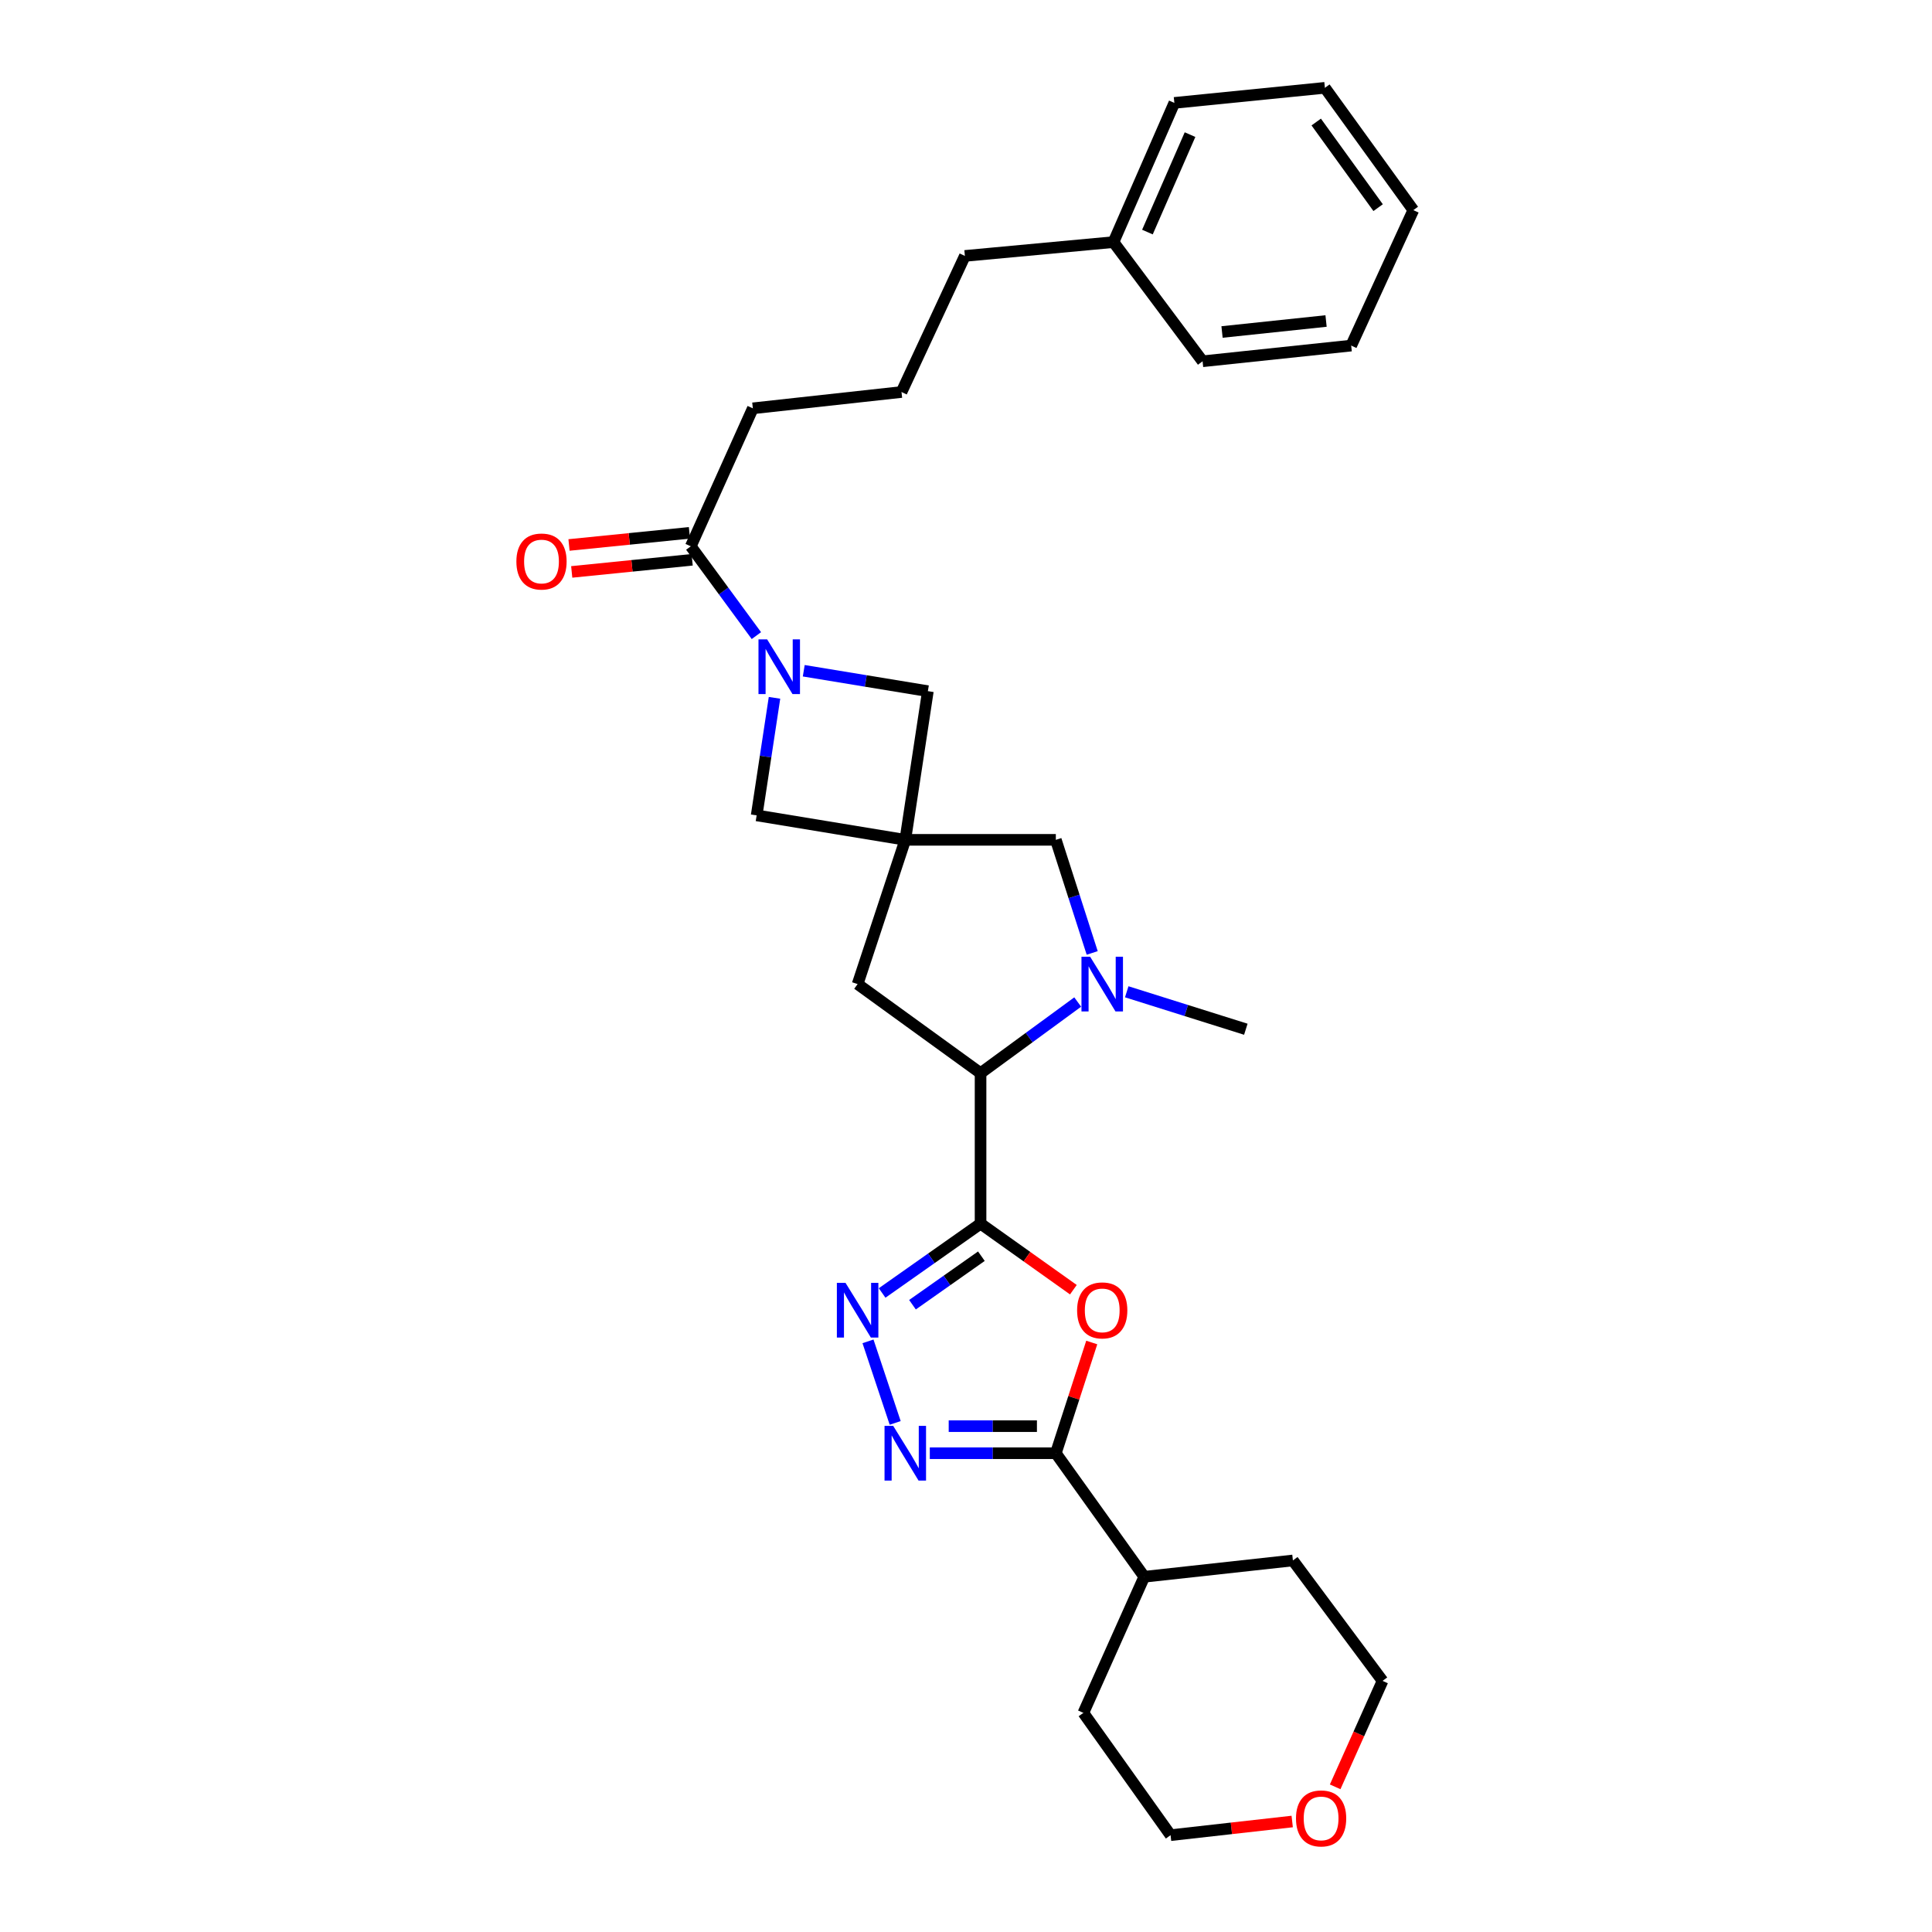 <?xml version='1.0' encoding='iso-8859-1'?>
<svg version='1.1' baseProfile='full'
              xmlns='http://www.w3.org/2000/svg'
                      xmlns:rdkit='http://www.rdkit.org/xml'
                      xmlns:xlink='http://www.w3.org/1999/xlink'
                  xml:space='preserve'
width='1000px' height='1000px' viewBox='0 0 1000 1000'>
<!-- END OF HEADER -->
<rect style='opacity:1.0;fill:#FFFFFF;stroke:none' width='1000' height='1000' x='0' y='0'> </rect>
<path class='bond-0' d='M 507.536,633.365 L 531.556,650.456' style='fill:none;fill-rule:evenodd;stroke:#000000;stroke-width:6px;stroke-linecap:butt;stroke-linejoin:miter;stroke-opacity:1' />
<path class='bond-0' d='M 531.556,650.456 L 555.577,667.548' style='fill:none;fill-rule:evenodd;stroke:#FF0000;stroke-width:6px;stroke-linecap:butt;stroke-linejoin:miter;stroke-opacity:1' />
<path class='bond-1' d='M 507.536,633.365 L 482.061,651.303' style='fill:none;fill-rule:evenodd;stroke:#000000;stroke-width:6px;stroke-linecap:butt;stroke-linejoin:miter;stroke-opacity:1' />
<path class='bond-1' d='M 482.061,651.303 L 456.587,669.24' style='fill:none;fill-rule:evenodd;stroke:#0000FF;stroke-width:6px;stroke-linecap:butt;stroke-linejoin:miter;stroke-opacity:1' />
<path class='bond-1' d='M 507.962,650.205 L 490.13,662.762' style='fill:none;fill-rule:evenodd;stroke:#000000;stroke-width:6px;stroke-linecap:butt;stroke-linejoin:miter;stroke-opacity:1' />
<path class='bond-1' d='M 490.13,662.762 L 472.298,675.318' style='fill:none;fill-rule:evenodd;stroke:#0000FF;stroke-width:6px;stroke-linecap:butt;stroke-linejoin:miter;stroke-opacity:1' />
<path class='bond-7' d='M 507.536,633.365 L 507.536,555.458' style='fill:none;fill-rule:evenodd;stroke:#000000;stroke-width:6px;stroke-linecap:butt;stroke-linejoin:miter;stroke-opacity:1' />
<path class='bond-4' d='M 565.089,694.878 L 555.793,723.532' style='fill:none;fill-rule:evenodd;stroke:#FF0000;stroke-width:6px;stroke-linecap:butt;stroke-linejoin:miter;stroke-opacity:1' />
<path class='bond-4' d='M 555.793,723.532 L 546.497,752.186' style='fill:none;fill-rule:evenodd;stroke:#000000;stroke-width:6px;stroke-linecap:butt;stroke-linejoin:miter;stroke-opacity:1' />
<path class='bond-3' d='M 449.272,694.283 L 463.346,736.5' style='fill:none;fill-rule:evenodd;stroke:#0000FF;stroke-width:6px;stroke-linecap:butt;stroke-linejoin:miter;stroke-opacity:1' />
<path class='bond-2' d='M 468.575,434.698 L 443.901,509.358' style='fill:none;fill-rule:evenodd;stroke:#000000;stroke-width:6px;stroke-linecap:butt;stroke-linejoin:miter;stroke-opacity:1' />
<path class='bond-10' d='M 468.575,434.698 L 391.642,422.038' style='fill:none;fill-rule:evenodd;stroke:#000000;stroke-width:6px;stroke-linecap:butt;stroke-linejoin:miter;stroke-opacity:1' />
<path class='bond-11' d='M 468.575,434.698 L 480.262,357.749' style='fill:none;fill-rule:evenodd;stroke:#000000;stroke-width:6px;stroke-linecap:butt;stroke-linejoin:miter;stroke-opacity:1' />
<path class='bond-31' d='M 468.575,434.698 L 546.497,434.698' style='fill:none;fill-rule:evenodd;stroke:#000000;stroke-width:6px;stroke-linecap:butt;stroke-linejoin:miter;stroke-opacity:1' />
<path class='bond-30' d='M 481.263,752.186 L 513.88,752.186' style='fill:none;fill-rule:evenodd;stroke:#0000FF;stroke-width:6px;stroke-linecap:butt;stroke-linejoin:miter;stroke-opacity:1' />
<path class='bond-30' d='M 513.88,752.186 L 546.497,752.186' style='fill:none;fill-rule:evenodd;stroke:#000000;stroke-width:6px;stroke-linecap:butt;stroke-linejoin:miter;stroke-opacity:1' />
<path class='bond-30' d='M 491.048,738.172 L 513.88,738.172' style='fill:none;fill-rule:evenodd;stroke:#0000FF;stroke-width:6px;stroke-linecap:butt;stroke-linejoin:miter;stroke-opacity:1' />
<path class='bond-30' d='M 513.88,738.172 L 536.712,738.172' style='fill:none;fill-rule:evenodd;stroke:#000000;stroke-width:6px;stroke-linecap:butt;stroke-linejoin:miter;stroke-opacity:1' />
<path class='bond-14' d='M 546.497,752.186 L 592.271,816.132' style='fill:none;fill-rule:evenodd;stroke:#000000;stroke-width:6px;stroke-linecap:butt;stroke-linejoin:miter;stroke-opacity:1' />
<path class='bond-5' d='M 416.018,347.178 L 448.14,352.464' style='fill:none;fill-rule:evenodd;stroke:#0000FF;stroke-width:6px;stroke-linecap:butt;stroke-linejoin:miter;stroke-opacity:1' />
<path class='bond-5' d='M 448.14,352.464 L 480.262,357.749' style='fill:none;fill-rule:evenodd;stroke:#000000;stroke-width:6px;stroke-linecap:butt;stroke-linejoin:miter;stroke-opacity:1' />
<path class='bond-8' d='M 391.508,328.996 L 374.532,305.884' style='fill:none;fill-rule:evenodd;stroke:#0000FF;stroke-width:6px;stroke-linecap:butt;stroke-linejoin:miter;stroke-opacity:1' />
<path class='bond-8' d='M 374.532,305.884 L 357.555,282.771' style='fill:none;fill-rule:evenodd;stroke:#000000;stroke-width:6px;stroke-linecap:butt;stroke-linejoin:miter;stroke-opacity:1' />
<path class='bond-32' d='M 400.883,361.195 L 396.262,391.617' style='fill:none;fill-rule:evenodd;stroke:#0000FF;stroke-width:6px;stroke-linecap:butt;stroke-linejoin:miter;stroke-opacity:1' />
<path class='bond-32' d='M 396.262,391.617 L 391.642,422.038' style='fill:none;fill-rule:evenodd;stroke:#000000;stroke-width:6px;stroke-linecap:butt;stroke-linejoin:miter;stroke-opacity:1' />
<path class='bond-6' d='M 557.818,518.649 L 532.677,537.053' style='fill:none;fill-rule:evenodd;stroke:#0000FF;stroke-width:6px;stroke-linecap:butt;stroke-linejoin:miter;stroke-opacity:1' />
<path class='bond-6' d='M 532.677,537.053 L 507.536,555.458' style='fill:none;fill-rule:evenodd;stroke:#000000;stroke-width:6px;stroke-linecap:butt;stroke-linejoin:miter;stroke-opacity:1' />
<path class='bond-9' d='M 565.324,493.237 L 555.91,463.968' style='fill:none;fill-rule:evenodd;stroke:#0000FF;stroke-width:6px;stroke-linecap:butt;stroke-linejoin:miter;stroke-opacity:1' />
<path class='bond-9' d='M 555.91,463.968 L 546.497,434.698' style='fill:none;fill-rule:evenodd;stroke:#000000;stroke-width:6px;stroke-linecap:butt;stroke-linejoin:miter;stroke-opacity:1' />
<path class='bond-16' d='M 583.197,513.347 L 614.019,523.039' style='fill:none;fill-rule:evenodd;stroke:#0000FF;stroke-width:6px;stroke-linecap:butt;stroke-linejoin:miter;stroke-opacity:1' />
<path class='bond-16' d='M 614.019,523.039 L 644.841,532.731' style='fill:none;fill-rule:evenodd;stroke:#000000;stroke-width:6px;stroke-linecap:butt;stroke-linejoin:miter;stroke-opacity:1' />
<path class='bond-12' d='M 507.536,555.458 L 443.901,509.358' style='fill:none;fill-rule:evenodd;stroke:#000000;stroke-width:6px;stroke-linecap:butt;stroke-linejoin:miter;stroke-opacity:1' />
<path class='bond-13' d='M 356.852,275.799 L 325.685,278.939' style='fill:none;fill-rule:evenodd;stroke:#000000;stroke-width:6px;stroke-linecap:butt;stroke-linejoin:miter;stroke-opacity:1' />
<path class='bond-13' d='M 325.685,278.939 L 294.518,282.079' style='fill:none;fill-rule:evenodd;stroke:#FF0000;stroke-width:6px;stroke-linecap:butt;stroke-linejoin:miter;stroke-opacity:1' />
<path class='bond-13' d='M 358.257,289.743 L 327.09,292.883' style='fill:none;fill-rule:evenodd;stroke:#000000;stroke-width:6px;stroke-linecap:butt;stroke-linejoin:miter;stroke-opacity:1' />
<path class='bond-13' d='M 327.09,292.883 L 295.923,296.023' style='fill:none;fill-rule:evenodd;stroke:#FF0000;stroke-width:6px;stroke-linecap:butt;stroke-linejoin:miter;stroke-opacity:1' />
<path class='bond-17' d='M 357.555,282.771 L 389.672,211.35' style='fill:none;fill-rule:evenodd;stroke:#000000;stroke-width:6px;stroke-linecap:butt;stroke-linejoin:miter;stroke-opacity:1' />
<path class='bond-23' d='M 592.271,816.132 L 669.204,807.692' style='fill:none;fill-rule:evenodd;stroke:#000000;stroke-width:6px;stroke-linecap:butt;stroke-linejoin:miter;stroke-opacity:1' />
<path class='bond-24' d='M 592.271,816.132 L 560.753,886.58' style='fill:none;fill-rule:evenodd;stroke:#000000;stroke-width:6px;stroke-linecap:butt;stroke-linejoin:miter;stroke-opacity:1' />
<path class='bond-15' d='M 668.842,942.81 L 637.365,946.349' style='fill:none;fill-rule:evenodd;stroke:#FF0000;stroke-width:6px;stroke-linecap:butt;stroke-linejoin:miter;stroke-opacity:1' />
<path class='bond-15' d='M 637.365,946.349 L 605.888,949.887' style='fill:none;fill-rule:evenodd;stroke:#000000;stroke-width:6px;stroke-linecap:butt;stroke-linejoin:miter;stroke-opacity:1' />
<path class='bond-33' d='M 691.079,924.861 L 703.344,897.444' style='fill:none;fill-rule:evenodd;stroke:#FF0000;stroke-width:6px;stroke-linecap:butt;stroke-linejoin:miter;stroke-opacity:1' />
<path class='bond-33' d='M 703.344,897.444 L 715.608,870.027' style='fill:none;fill-rule:evenodd;stroke:#000000;stroke-width:6px;stroke-linecap:butt;stroke-linejoin:miter;stroke-opacity:1' />
<path class='bond-19' d='M 389.672,211.35 L 466.621,202.91' style='fill:none;fill-rule:evenodd;stroke:#000000;stroke-width:6px;stroke-linecap:butt;stroke-linejoin:miter;stroke-opacity:1' />
<path class='bond-18' d='M 576.34,125.315 L 499.423,132.463' style='fill:none;fill-rule:evenodd;stroke:#000000;stroke-width:6px;stroke-linecap:butt;stroke-linejoin:miter;stroke-opacity:1' />
<path class='bond-25' d='M 576.34,125.315 L 607.842,53.256' style='fill:none;fill-rule:evenodd;stroke:#000000;stroke-width:6px;stroke-linecap:butt;stroke-linejoin:miter;stroke-opacity:1' />
<path class='bond-25' d='M 593.907,120.12 L 615.958,69.679' style='fill:none;fill-rule:evenodd;stroke:#000000;stroke-width:6px;stroke-linecap:butt;stroke-linejoin:miter;stroke-opacity:1' />
<path class='bond-26' d='M 576.34,125.315 L 622.457,186.996' style='fill:none;fill-rule:evenodd;stroke:#000000;stroke-width:6px;stroke-linecap:butt;stroke-linejoin:miter;stroke-opacity:1' />
<path class='bond-22' d='M 466.621,202.91 L 499.423,132.463' style='fill:none;fill-rule:evenodd;stroke:#000000;stroke-width:6px;stroke-linecap:butt;stroke-linejoin:miter;stroke-opacity:1' />
<path class='bond-20' d='M 605.888,949.887 L 560.753,886.58' style='fill:none;fill-rule:evenodd;stroke:#000000;stroke-width:6px;stroke-linecap:butt;stroke-linejoin:miter;stroke-opacity:1' />
<path class='bond-21' d='M 715.608,870.027 L 669.204,807.692' style='fill:none;fill-rule:evenodd;stroke:#000000;stroke-width:6px;stroke-linecap:butt;stroke-linejoin:miter;stroke-opacity:1' />
<path class='bond-28' d='M 607.842,53.256 L 685.764,45.455' style='fill:none;fill-rule:evenodd;stroke:#000000;stroke-width:6px;stroke-linecap:butt;stroke-linejoin:miter;stroke-opacity:1' />
<path class='bond-27' d='M 622.457,186.996 L 699.374,178.875' style='fill:none;fill-rule:evenodd;stroke:#000000;stroke-width:6px;stroke-linecap:butt;stroke-linejoin:miter;stroke-opacity:1' />
<path class='bond-27' d='M 632.523,171.84 L 686.365,166.156' style='fill:none;fill-rule:evenodd;stroke:#000000;stroke-width:6px;stroke-linecap:butt;stroke-linejoin:miter;stroke-opacity:1' />
<path class='bond-29' d='M 699.374,178.875 L 731.538,108.762' style='fill:none;fill-rule:evenodd;stroke:#000000;stroke-width:6px;stroke-linecap:butt;stroke-linejoin:miter;stroke-opacity:1' />
<path class='bond-34' d='M 685.764,45.455 L 731.538,108.762' style='fill:none;fill-rule:evenodd;stroke:#000000;stroke-width:6px;stroke-linecap:butt;stroke-linejoin:miter;stroke-opacity:1' />
<path class='bond-34' d='M 681.273,63.162 L 713.315,107.478' style='fill:none;fill-rule:evenodd;stroke:#000000;stroke-width:6px;stroke-linecap:butt;stroke-linejoin:miter;stroke-opacity:1' />
<path  class='atom-1' d='M 557.509 678.253
Q 557.509 671.453, 560.869 667.653
Q 564.229 663.853, 570.509 663.853
Q 576.789 663.853, 580.149 667.653
Q 583.509 671.453, 583.509 678.253
Q 583.509 685.133, 580.109 689.053
Q 576.709 692.933, 570.509 692.933
Q 564.269 692.933, 560.869 689.053
Q 557.509 685.173, 557.509 678.253
M 570.509 689.733
Q 574.829 689.733, 577.149 686.853
Q 579.509 683.933, 579.509 678.253
Q 579.509 672.693, 577.149 669.893
Q 574.829 667.053, 570.509 667.053
Q 566.189 667.053, 563.829 669.853
Q 561.509 672.653, 561.509 678.253
Q 561.509 683.973, 563.829 686.853
Q 566.189 689.733, 570.509 689.733
' fill='#FF0000'/>
<path  class='atom-2' d='M 437.641 664.013
L 446.921 679.013
Q 447.841 680.493, 449.321 683.173
Q 450.801 685.853, 450.881 686.013
L 450.881 664.013
L 454.641 664.013
L 454.641 692.333
L 450.761 692.333
L 440.801 675.933
Q 439.641 674.013, 438.401 671.813
Q 437.201 669.613, 436.841 668.933
L 436.841 692.333
L 433.161 692.333
L 433.161 664.013
L 437.641 664.013
' fill='#0000FF'/>
<path  class='atom-4' d='M 462.315 738.026
L 471.595 753.026
Q 472.515 754.506, 473.995 757.186
Q 475.475 759.866, 475.555 760.026
L 475.555 738.026
L 479.315 738.026
L 479.315 766.346
L 475.435 766.346
L 465.475 749.946
Q 464.315 748.026, 463.075 745.826
Q 461.875 743.626, 461.515 742.946
L 461.515 766.346
L 457.835 766.346
L 457.835 738.026
L 462.315 738.026
' fill='#0000FF'/>
<path  class='atom-6' d='M 397.069 330.93
L 406.349 345.93
Q 407.269 347.41, 408.749 350.09
Q 410.229 352.77, 410.309 352.93
L 410.309 330.93
L 414.069 330.93
L 414.069 359.25
L 410.189 359.25
L 400.229 342.85
Q 399.069 340.93, 397.829 338.73
Q 396.629 336.53, 396.269 335.85
L 396.269 359.25
L 392.589 359.25
L 392.589 330.93
L 397.069 330.93
' fill='#0000FF'/>
<path  class='atom-7' d='M 564.249 495.198
L 573.529 510.198
Q 574.449 511.678, 575.929 514.358
Q 577.409 517.038, 577.489 517.198
L 577.489 495.198
L 581.249 495.198
L 581.249 523.518
L 577.369 523.518
L 567.409 507.118
Q 566.249 505.198, 565.009 502.998
Q 563.809 500.798, 563.449 500.118
L 563.449 523.518
L 559.769 523.518
L 559.769 495.198
L 564.249 495.198
' fill='#0000FF'/>
<path  class='atom-14' d='M 267.279 290.637
Q 267.279 283.837, 270.639 280.037
Q 273.999 276.237, 280.279 276.237
Q 286.559 276.237, 289.919 280.037
Q 293.279 283.837, 293.279 290.637
Q 293.279 297.517, 289.879 301.437
Q 286.479 305.317, 280.279 305.317
Q 274.039 305.317, 270.639 301.437
Q 267.279 297.557, 267.279 290.637
M 280.279 302.117
Q 284.599 302.117, 286.919 299.237
Q 289.279 296.317, 289.279 290.637
Q 289.279 285.077, 286.919 282.277
Q 284.599 279.437, 280.279 279.437
Q 275.959 279.437, 273.599 282.237
Q 271.279 285.037, 271.279 290.637
Q 271.279 296.357, 273.599 299.237
Q 275.959 302.117, 280.279 302.117
' fill='#FF0000'/>
<path  class='atom-16' d='M 670.802 941.208
Q 670.802 934.408, 674.162 930.608
Q 677.522 926.808, 683.802 926.808
Q 690.082 926.808, 693.442 930.608
Q 696.802 934.408, 696.802 941.208
Q 696.802 948.088, 693.402 952.008
Q 690.002 955.888, 683.802 955.888
Q 677.562 955.888, 674.162 952.008
Q 670.802 948.128, 670.802 941.208
M 683.802 952.688
Q 688.122 952.688, 690.442 949.808
Q 692.802 946.888, 692.802 941.208
Q 692.802 935.648, 690.442 932.848
Q 688.122 930.008, 683.802 930.008
Q 679.482 930.008, 677.122 932.808
Q 674.802 935.608, 674.802 941.208
Q 674.802 946.928, 677.122 949.808
Q 679.482 952.688, 683.802 952.688
' fill='#FF0000'/>
</svg>
